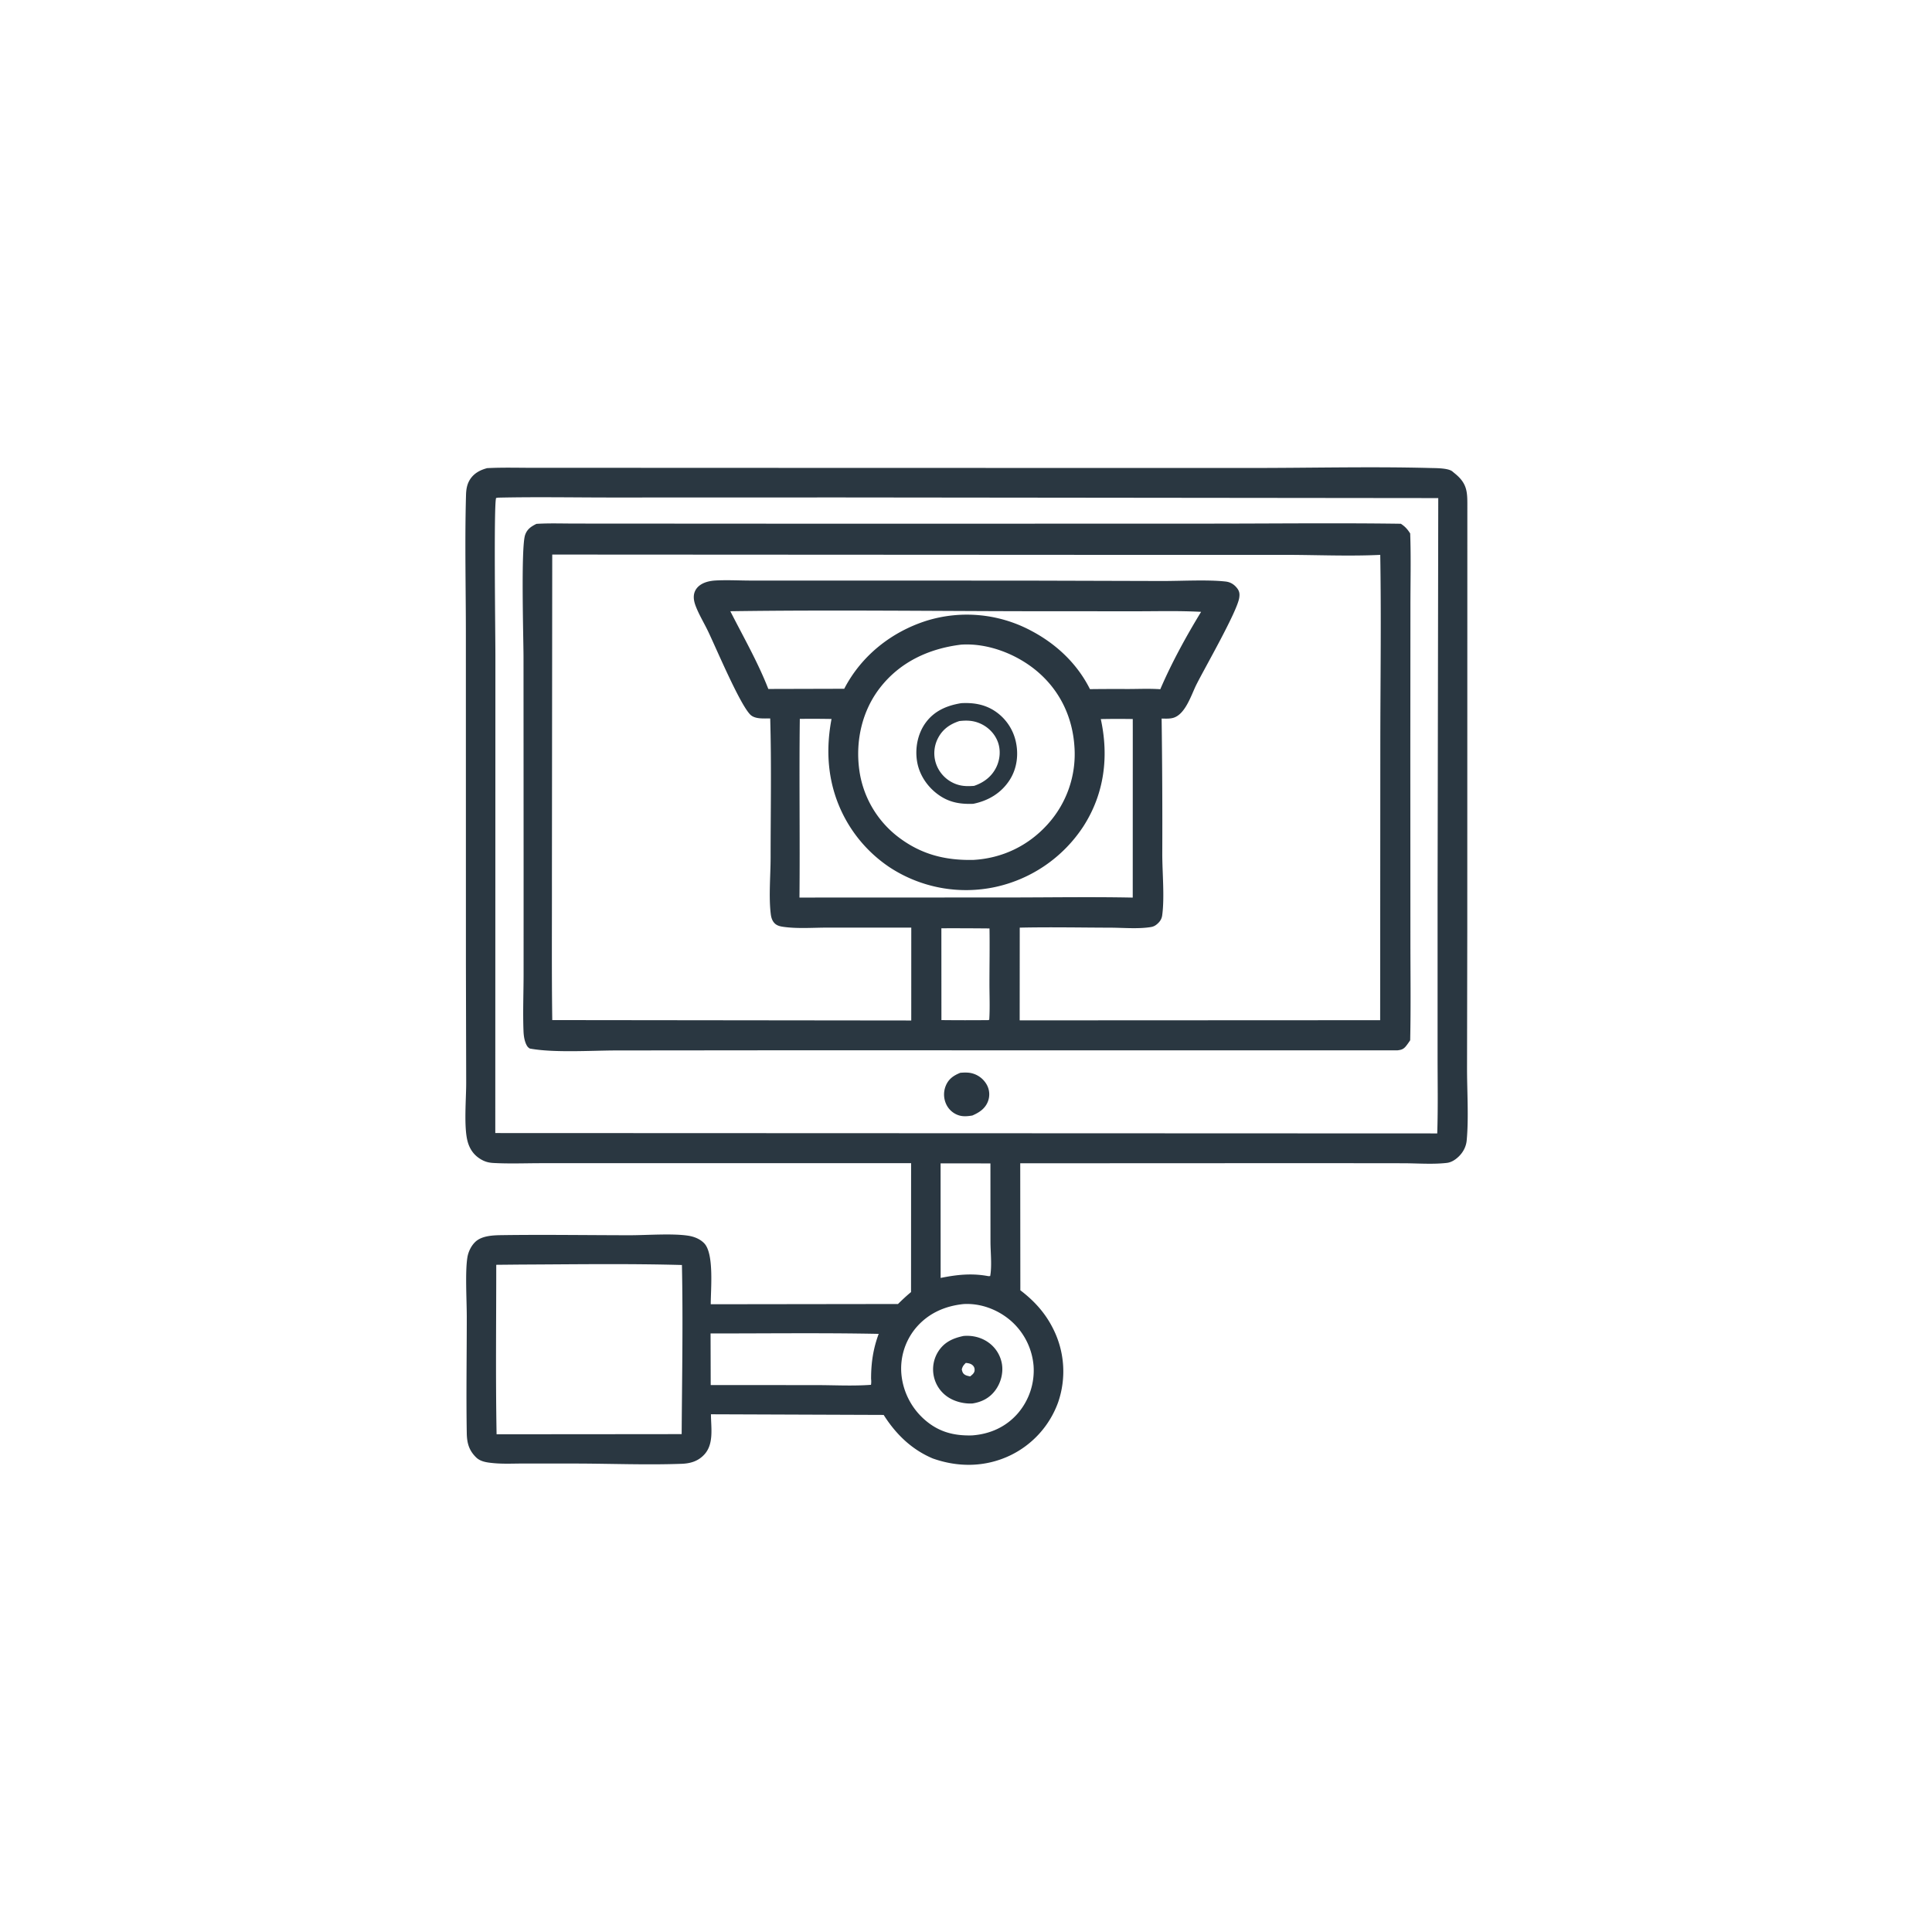 <svg version="1.1" xmlns="http://www.w3.org/2000/svg" style="display: block;" viewBox="0 0 2048 2048" width="1024" height="1024">
<path transform="translate(0,0)" fill="rgb(42,55,65)" d="M 516.433 496.246 C 533.065 495.386 549.978 495.913 566.636 495.907 L 654.841 495.906 L 928.427 496.009 L 1324.52 496.065 C 1388.29 496.108 1452.48 494.432 1516.2 496.103 C 1522.08 496.257 1534.94 496.083 1539.51 499.672 C 1539.82 499.919 1540.11 500.192 1540.42 500.445 C 1542.44 502.093 1544.43 503.702 1546.28 505.554 C 1554.59 513.904 1555.38 521.683 1555.45 532.9 L 1555.38 986.161 L 1555.12 1133.08 C 1555.13 1157.07 1556.98 1185.35 1554.75 1208.95 C 1554.13 1215.54 1550.96 1221.52 1546.18 1226.09 C 1542.78 1229.35 1538.53 1232.15 1533.78 1232.71 C 1518.81 1234.46 1502.41 1233.11 1487.28 1233.09 L 1395.98 1232.99 L 1081.49 1233.13 L 1081.61 1367.75 C 1096.58 1379.14 1108.38 1392.21 1116.7 1409.2 A 100.303 100.303 0 0 1 1121.66 1486.5 A 100.126 100.126 0 0 1 1070.6 1542.92 C 1044.44 1555.31 1015.86 1555.62 988.812 1546.04 C 966.303 1536.55 949.63 1520.22 936.723 1499.88 L 753.631 1499.2 C 753.655 1513.26 757.028 1530.5 746.635 1541.82 C 740.117 1548.91 732.017 1551.34 722.644 1551.69 C 684.911 1553.09 646.484 1551.43 608.698 1551.42 L 554.825 1551.4 C 544.321 1551.4 533.405 1551.98 522.952 1550.96 C 516.566 1550.33 509.527 1549.59 504.75 1544.93 C 497.07 1537.45 494.971 1529.58 494.793 1519.15 C 494.092 1478.04 494.805 1436.8 494.8 1395.68 C 494.797 1378.83 492.944 1348.3 495.454 1332.89 C 496.418 1326.98 499.332 1320.87 503.617 1316.66 C 510.641 1309.74 522.976 1309.43 532.332 1309.3 C 577.27 1308.67 622.309 1309.36 667.256 1309.41 C 685.351 1309.43 712.655 1307.28 729.612 1309.91 C 735.802 1310.87 742.08 1313.35 746.488 1317.93 C 757.195 1329.06 753.344 1367.14 753.426 1382.56 L 951.904 1382.3 C 956.387 1377.89 960.865 1373.66 965.734 1369.67 L 965.804 1233.02 L 666.693 1232.99 L 573.64 1233.03 C 556.845 1233.04 539.729 1233.74 522.981 1232.8 C 518.655 1232.56 515.035 1231.74 511.192 1229.72 C 503.227 1225.53 498.244 1219.04 495.805 1210.41 C 491.464 1195.05 494.235 1164.77 494.185 1147.63 L 493.89 1021.99 L 493.846 678.612 C 493.946 627.53 492.563 575.999 493.991 524.965 C 494.153 519.191 494.875 513.807 497.92 508.76 C 502.095 501.841 508.857 498.235 516.433 496.246 z M 528.1 527.524 L 525.894 527.873 C 523.309 534.29 525.143 672.474 525.138 694.654 L 525.028 1201.08 L 1523.53 1201.47 C 1524.47 1173.28 1523.85 1144.96 1523.9 1116.74 L 1523.89 950.154 L 1524.61 527.995 L 890.022 527.311 L 651.098 527.382 C 610.158 527.407 569.019 526.618 528.1 527.524 z M 550.948 1340.5 L 526.044 1340.74 C 526.062 1400.59 525.301 1460.57 526.403 1520.4 L 701.25 1520.26 L 722.59 1520.21 C 722.979 1460.58 724.118 1400.56 722.869 1340.95 C 665.713 1339.38 608.134 1340.26 550.948 1340.5 z M 1021.56 1382.35 C 1001.46 1384.36 983.578 1392.33 970.486 1408.1 A 67.237 67.237 0 0 0 955.575 1457.27 A 73.18 73.18 0 0 0 982.874 1507.19 C 997.059 1518.53 1012.5 1522.06 1030.36 1521.59 C 1049.36 1520.25 1066.36 1512.71 1078.98 1498.17 A 69.722 69.722 0 0 0 1095.63 1447.83 A 71.139 71.139 0 0 0 1070.48 1399.17 C 1056.95 1387.91 1039.23 1381.36 1021.56 1382.35 z M 753.227 1413.52 L 753.382 1468.21 L 865.4 1468.27 C 884.469 1468.28 904.299 1469.41 923.288 1467.96 C 923.641 1465.69 923.607 1463.82 923.384 1461.54 C 923.368 1444.81 925.594 1429.69 931.445 1413.96 C 872.093 1412.77 812.597 1413.56 753.227 1413.52 z M 997.061 1233.21 L 997.119 1354.67 C 1014.43 1351.17 1030.24 1349.45 1047.79 1352.79 L 1049.64 1352.68 C 1051.62 1341.66 1049.96 1327.45 1049.95 1316.13 L 1049.89 1233.26 L 997.061 1233.21 z"/>
<path transform="translate(0,0)" fill="rgb(42,55,65)" d="M 1021.34 1416.19 C 1030.51 1415.34 1040.02 1417.57 1047.59 1422.93 A 35.098 35.098 0 0 1 1062.14 1446.24 C 1063.59 1455.79 1060.83 1465.98 1055.11 1473.72 C 1049.07 1481.91 1040.94 1486.09 1031.06 1487.71 C 1022.69 1488.27 1013.23 1486.08 1006.08 1481.73 A 35.021 35.021 0 0 1 989.989 1459.38 A 35.331 35.331 0 0 1 994.901 1432.16 C 1001.31 1422.48 1010.44 1418.48 1021.34 1416.19 z M 1023.79 1444.75 C 1021.45 1447.1 1020.31 1448.44 1019.54 1451.7 C 1020.14 1454.25 1020.58 1455.91 1022.97 1457.37 C 1024.51 1458.3 1026.67 1458.65 1028.38 1459.07 C 1030.36 1457.45 1032.81 1455.68 1033.09 1452.91 C 1033.34 1450.44 1032.58 1448.45 1030.62 1446.88 C 1028.7 1445.35 1026.14 1444.96 1023.79 1444.75 z"/>
<path transform="translate(0,0)" fill="rgb(42,55,65)" d="M 1017.97 1137.2 C 1022.08 1136.88 1026.5 1136.69 1030.5 1137.78 A 25.071 25.071 0 0 1 1046.29 1150.36 A 21.124 21.124 0 0 1 1047.25 1167.57 C 1044.26 1175.3 1038.02 1179.31 1030.75 1182.48 C 1026.15 1183.27 1021.35 1183.77 1016.79 1182.43 A 22.189 22.189 0 0 1 1003.23 1170.96 A 24.453 24.453 0 0 1 1002.44 1151.25 C 1005.42 1143.75 1010.75 1140.13 1017.97 1137.2 z"/>
<path transform="translate(0,0)" fill="rgb(42,55,65)" d="M 568.653 555.315 C 582.204 554.484 596.049 554.995 609.629 555 L 680.365 555.042 L 902.4 555.169 L 1282.4 555.068 C 1349.88 555.054 1417.48 554.252 1484.95 555.207 C 1489.47 558.152 1491.93 560.916 1494.85 565.471 C 1495.81 591.263 1495.09 617.348 1495.11 643.167 L 1495 800.043 L 1495.09 995.963 C 1495.09 1031.53 1495.63 1067.19 1494.85 1102.74 C 1493.48 1104.78 1492.08 1106.83 1490.55 1108.75 C 1487.83 1112.18 1485.51 1112.94 1481.25 1113.41 L 818.18 1113.36 L 652.994 1113.52 C 626.345 1113.59 586.874 1116.2 561.604 1111.49 C 560.085 1110.55 559.187 1109.66 558.338 1108.1 C 555.927 1103.68 555.135 1098.03 554.941 1093.06 C 554.169 1073.35 554.984 1053.35 555.027 1033.61 L 555.042 922.109 L 554.943 696.103 C 554.896 676.576 552.112 580.312 556.635 567.124 C 558.771 560.896 562.974 558.124 568.653 555.315 z M 585.395 587.858 L 585.064 932.03 C 585.142 981.77 584.721 1031.6 585.423 1081.33 L 965.966 1081.76 L 965.991 983.306 L 877.226 983.311 C 862.6 983.307 846.698 984.534 832.198 982.723 C 828.363 982.245 824.291 981.725 821.37 978.953 C 818.669 976.391 817.547 972.836 817.091 969.265 C 814.744 950.874 816.874 927.946 816.876 909.032 C 816.881 859.979 817.859 810.63 816.458 761.606 C 809.779 761.458 800.127 762.581 795.106 757.312 C 783.705 745.347 759.597 688.048 750.692 669.425 C 746.418 660.487 740.871 651.469 737.399 642.266 C 736.193 639.067 735.317 635.668 735.455 632.226 C 735.623 628.051 737.381 624.367 740.48 621.572 C 745.317 617.209 752.344 615.682 758.667 615.342 C 770.778 614.69 783.241 615.387 795.387 615.425 L 863.815 615.419 L 1087.98 615.483 L 1231.5 615.887 C 1251.69 615.95 1279.99 614.301 1299.16 616.44 C 1304.32 617.015 1308.27 619.487 1311.42 623.565 C 1313.94 626.84 1314.23 629.608 1313.65 633.601 C 1311.51 648.407 1276.4 709.191 1267.79 726.587 C 1262.58 737.43 1256.41 756.919 1244.08 760.829 C 1240.11 762.089 1235.5 761.757 1231.37 761.712 A 8379.43 8379.43 0 0 1 1232.06 905.53 C 1232.09 925.311 1234.59 951.41 1231.96 970.393 C 1231.52 973.574 1230.1 976.162 1227.83 978.396 C 1225.5 980.693 1223.33 982.165 1220.03 982.705 C 1206.56 984.915 1190.66 983.41 1176.94 983.375 C 1144.98 983.294 1112.92 982.628 1080.97 983.343 L 1080.9 1081.63 L 1463.02 1081.45 L 1463.2 780.939 C 1463.33 716.748 1464.21 652.361 1463.12 588.185 C 1430.37 589.759 1396.81 588.256 1363.98 588.169 L 1183.21 588.181 L 585.395 587.858 z M 1018.58 683.377 C 984.558 687.597 953.941 701.741 932.641 729.331 C 913.862 753.655 906.835 785.084 910.772 815.354 A 107.7 107.7 0 0 0 952.79 887.724 C 976.732 905.776 1001.99 912.131 1031.7 911.55 C 1062.38 909.84 1090.01 896.632 1110.61 873.722 A 110.749 110.749 0 0 0 1138.96 791.66 C 1137 760.725 1124.1 733.111 1100.68 712.711 C 1079.2 694.002 1048.34 681.667 1019.59 683.286 C 1019.26 683.305 1018.92 683.347 1018.58 683.377 z M 774.178 647.929 C 787.815 674.779 803.568 702.268 814.45 730.332 L 894.918 730.121 C 913.03 695.214 944.704 669.93 982.174 658.012 A 144.612 144.612 0 0 1 1093.29 668.728 C 1119.83 682.743 1141.92 703.565 1155.4 730.517 A 2241.14 2241.14 0 0 1 1195.29 730.388 C 1206.72 730.38 1218.56 729.815 1229.96 730.613 C 1242.02 702.559 1257.32 674.648 1273.22 648.58 C 1249.98 647.324 1226.5 647.989 1203.23 647.983 L 1086.54 647.913 C 982.469 647.726 878.236 646.428 774.178 647.929 z M 847.828 762.043 C 847.06 825.179 848.057 888.318 847.469 951.454 L 1072.6 951.362 C 1115.28 951.307 1158.09 950.638 1200.75 951.488 L 1200.79 773.377 L 1200.77 762.202 A 933.249 933.249 0 0 0 1166.89 762.251 C 1175.58 802.043 1170.7 841.435 1148.38 876.059 A 149.402 149.402 0 0 1 1055.29 940.203 A 147.657 147.657 0 0 1 943.154 919.445 A 145.838 145.838 0 0 1 881.224 827.528 C 876.749 805.759 877.325 783.918 881.448 762.147 A 1172.75 1172.75 0 0 0 847.828 762.043 z M 997.894 984.009 L 997.949 1081.34 A 2360.68 2360.68 0 0 0 1047.51 1081.37 L 1048.64 1081.02 C 1049.46 1068.23 1048.84 1055.2 1048.85 1042.37 C 1048.86 1022.99 1049.23 1003.56 1048.91 984.187 A 4117.08 4117.08 0 0 0 997.894 984.009 z"/>
<path transform="translate(0,0)" fill="rgb(42,55,65)" d="M 1018.92 745.391 C 1030.97 744.736 1042.38 746.341 1052.93 752.7 A 52.407 52.407 0 0 1 1076.56 785.081 C 1080.01 799.339 1078.19 814.74 1070.08 827.137 C 1061.09 840.883 1047.52 848.858 1031.62 852.084 C 1018.82 852.541 1007.6 850.973 996.602 843.731 C 984.248 835.601 974.945 822.647 972.283 808.002 C 969.67 793.623 972.669 777.708 981.408 765.886 C 990.686 753.334 1004.04 747.827 1018.92 745.391 z M 1016.98 764.348 C 1007.23 767.509 999.455 772.818 994.545 782.061 A 34.613 34.613 0 0 0 992.135 809.239 A 35.225 35.225 0 0 0 1010.56 829.984 C 1017.9 833.45 1024.7 833.675 1032.58 833.05 C 1042.73 829.611 1051.11 823.354 1055.96 813.607 C 1060.12 805.244 1061 795.203 1057.72 786.392 C 1054.35 777.347 1046.97 770.152 1038.07 766.536 C 1030.96 763.645 1024.44 763.517 1016.98 764.348 z"/>
</svg>